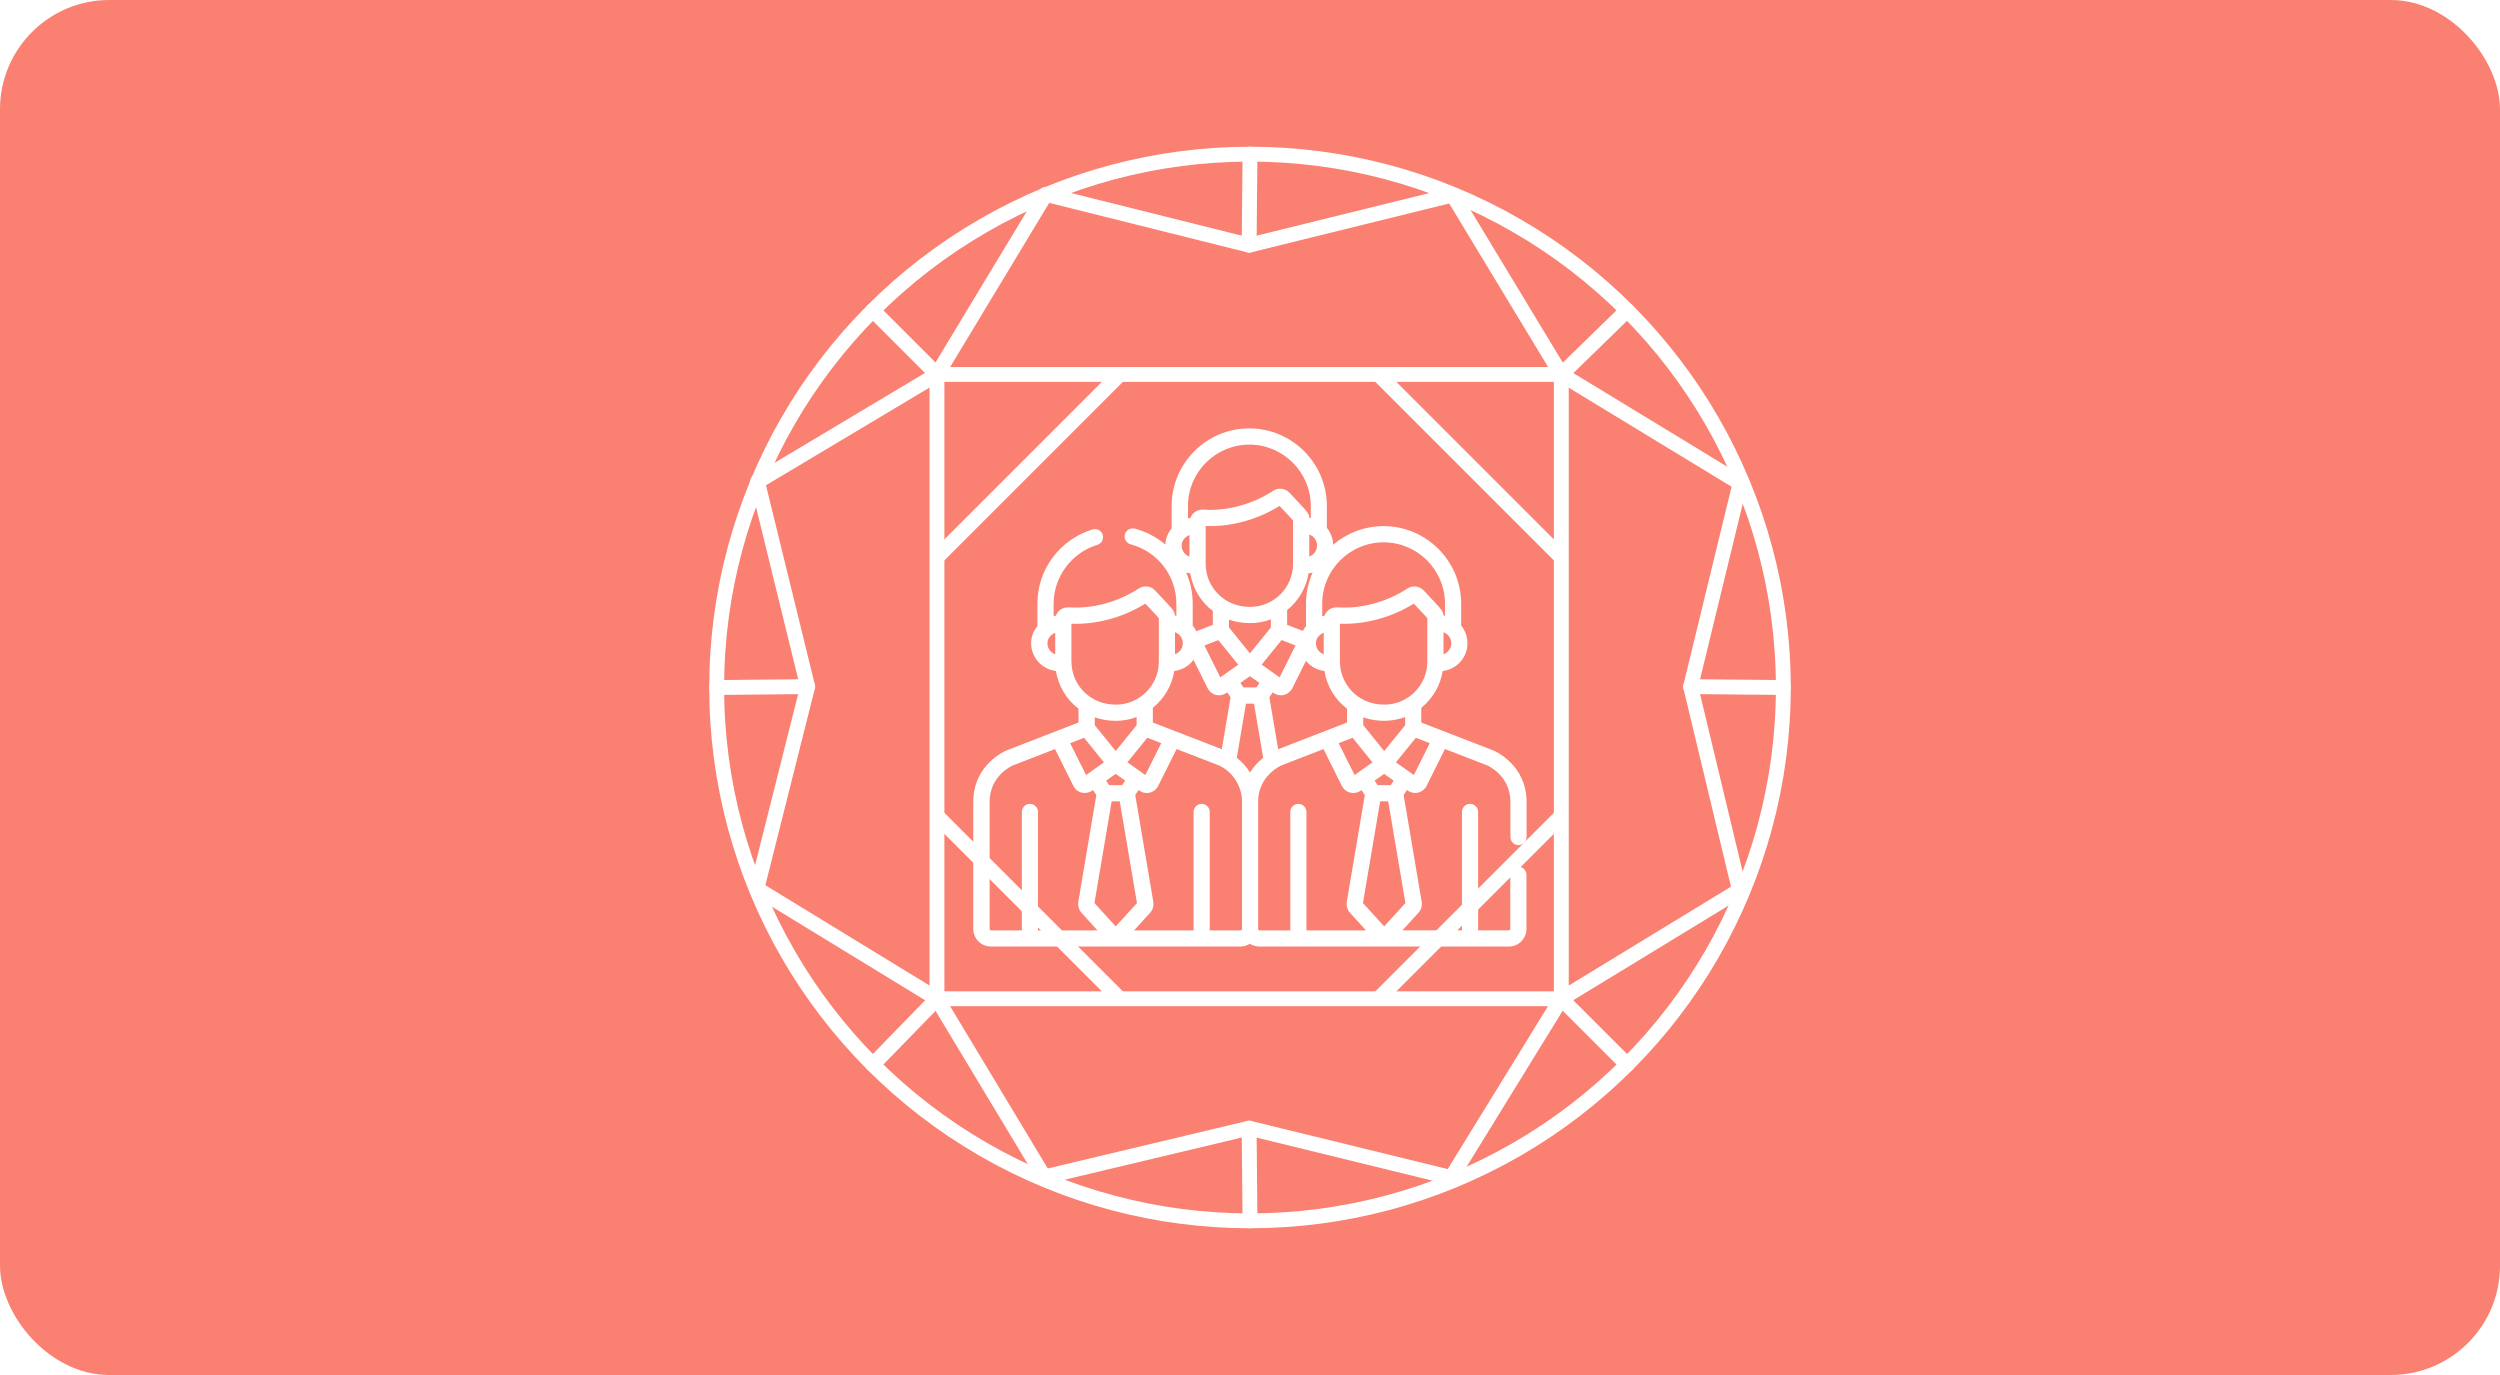 <?xml version="1.0" encoding="UTF-8"?>
<svg xmlns="http://www.w3.org/2000/svg" xmlns:xlink="http://www.w3.org/1999/xlink" id="Capa_1" data-name="Capa 1" viewBox="0 0 600 330">
  <defs>
    <style>
      .cls-1 {
        mask: url(#mask);
      }

      .cls-2 {
        filter: url(#luminosity-noclip);
      }

      .cls-3 {
        fill: none;
        stroke: #fff;
        stroke-linecap: round;
        stroke-linejoin: round;
        stroke-width: 3.57px;
      }

      .cls-4 {
        fill: #000;
      }

      .cls-4, .cls-5, .cls-6 {
        stroke-width: 0px;
      }

      .cls-5 {
        fill: #fa8071;
      }

      .cls-6 {
        fill: #fff;
      }
    </style>
    <filter id="luminosity-noclip" x="192.05" y="57.05" width="215.48" height="215.48" color-interpolation-filters="sRGB">
      <feFlood flood-color="#fff" result="bg"></feFlood>
      <feBlend in="SourceGraphic" in2="bg"></feBlend>
    </filter>
    <mask id="mask" x="192.05" y="57.05" width="215.48" height="215.48" maskUnits="userSpaceOnUse">
      <g class="cls-2">
        <rect class="cls-4" x="224.87" y="89.87" width="149.84" height="149.84"></rect>
      </g>
    </mask>
  </defs>
  <rect class="cls-5" width="600" height="330" rx="26.23" ry="26.23"></rect>
  <g>
    <g>
      <circle class="cls-3" cx="300" cy="165" r="128"></circle>
      <rect class="cls-3" x="224.87" y="89.87" width="149.84" height="149.84"></rect>
      <g class="cls-1">
        <rect class="cls-3" x="224.87" y="89.87" width="149.84" height="149.84" transform="translate(204.33 -163.72) rotate(45)"></rect>
      </g>
      <polygon class="cls-3" points="250.97 46.64 299.79 58.84 348.65 46.79 374.71 89.87 417.62 115.97 405.75 164.79 417.47 213.65 374.71 239.71 348.29 282.62 299.79 270.75 250.61 282.47 224.87 239.71 181.64 213.29 193.84 164.79 181.79 115.61 224.87 89.87 250.97 46.64"></polygon>
      <g>
        <line class="cls-3" x1="299.79" y1="270.75" x2="300" y2="293"></line>
        <line class="cls-3" x1="193.84" y1="164.79" x2="172" y2="165"></line>
        <line class="cls-3" x1="428" y1="165" x2="405.75" y2="164.79"></line>
        <line class="cls-3" x1="224.87" y1="239.71" x2="209.49" y2="255.51"></line>
        <line class="cls-3" x1="390.51" y1="255.51" x2="374.71" y2="239.71"></line>
        <line class="cls-3" x1="224.87" y1="89.87" x2="209.49" y2="74.49"></line>
        <line class="cls-3" x1="390.51" y1="74.49" x2="374.71" y2="89.87"></line>
        <line class="cls-3" x1="300" y1="37" x2="299.79" y2="58.84"></line>
      </g>
    </g>
    <path class="cls-6" d="M364.44,202.83c1.07,0,1.94-.87,1.94-1.94v-8.43c0-8.97-7.7-12.24-8.03-12.38-.01,0-.02-.01-.04-.01l-17.2-6.66v-3.54c2.68-2.16,4.57-5.27,5.14-8.82,1.34-.17,2.58-.7,3.61-1.59,1.48-1.27,2.33-3.12,2.33-5.07,0-1.56-.54-3.05-1.51-4.24v-5.25c0-10.27-8.36-18.63-18.63-18.63-4.61,0-8.83,1.69-12.09,4.47-.04-1.49-.58-2.91-1.51-4.05v-5.25c0-10.27-8.36-18.63-18.63-18.63s-18.63,8.36-18.63,18.63v5.38c-.93,1.12-1.46,2.46-1.5,3.89-2.08-1.78-4.56-3.11-7.34-3.84-1.04-.27-2.1.35-2.38,1.39-.27,1.04.35,2.1,1.39,2.38,6.46,1.7,10.97,7.56,10.97,14.25v2.91c-.08-.02-.35-.06-.36-.07-.03-.55-.17-.88-.46-1.31-.5-.72-1.39-1.61-4.27-4.7-1.02-1.1-2.68-1.3-3.94-.48-4.93,3.22-10.91,4.86-16.46,4.53-1.81-.11-2.94.69-3.42,1.99-.04,0-.52.1-.55.11v-2.98c0-6.45,4.31-12.25,10.48-14.11,1.03-.31,1.61-1.39,1.3-2.42-.31-1.03-1.4-1.61-2.42-1.3-3.75,1.13-7.13,3.48-9.5,6.62-2.45,3.25-3.75,7.13-3.75,11.21v5.38c-.98,1.17-1.51,2.59-1.51,4.1,0,3.33,2.45,6.23,5.95,6.67.57,3.47,2.45,6.79,5.42,9.05v3.31l-17.18,6.66s-.02,0-.04.01c-.33.13-8.03,3.4-8.03,12.38v30.5c0,2.33,1.89,4.22,4.22,4.22h59.89c.84,0,1.62-.25,2.27-.67.66.42,1.44.67,2.27.67h59.89c2.33,0,4.22-1.89,4.22-4.22v-13c0-1.07-.87-1.94-1.94-1.94s-1.94.87-1.94,1.94v13c0,.18-.15.33-.33.33h-7.39v-28.42c0-1.07-.87-1.94-1.94-1.94s-1.94.87-1.94,1.94v28.42h-14.28l3.87-4.25c.6-.66.88-1.59.75-2.5,0-.02,0-.04,0-.06l-4.34-25.67.8-1.2.21.15c.71.51,1.62.69,2.5.47.86-.22,1.59-.8,1.99-1.59h0s4.42-8.86,4.42-8.86l10.1,3.91c.4.17,5.61,2.56,5.61,8.78v8.43c0,1.07.87,1.95,1.95,1.95ZM325.1,186.01l-3.82-7.65,3.34-1.29,4.77,5.89c-2.09,1.48-4.19,2.97-4.29,3.05ZM278.7,178.36l-3.82,7.65-1.04-.74s0,0,0,0l-3.26-2.32,4.77-5.89,3.35,1.3ZM260.66,186.01l-3.82-7.65,3.34-1.29,4.77,5.89-3.26,2.31s0,0,0,0l-1.03.73ZM283.86,154.21c.09,1.25-.68,2.39-1.86,2.81v-5.29c1.09.4,1.79,1.35,1.86,2.47ZM307.09,121.42c1.75,1.88,2.8,2.97,3.24,3.48v10.45c0,5.69-4.64,10.31-10.31,10.31-6.39,0-10.66-4.95-10.66-10.31v-9.11c6.14.25,12.52-1.57,17.74-4.82ZM316.09,130.93c0,.82-.35,1.59-.97,2.12-.27.23-.57.4-.9.52v-5.29c1.16.42,1.87,1.49,1.87,2.64ZM323.29,170.09v3.31l-16.53,6.41-2.11-12.45.8-1.2.21.15c.73.52,1.64.69,2.5.47.86-.22,1.59-.8,1.99-1.59h0s3.28-6.58,3.28-6.58c1.13,1.39,2.76,2.24,4.44,2.44.59,3.72,2.6,6.89,5.43,9.04ZM300,185.39c-.81-1.3-1.88-2.5-3.17-3.52l2.2-12.99h1.93l2.2,13c-1.33,1.05-2.39,2.27-3.16,3.52ZM276.69,169.87c2.75-2.22,4.58-5.36,5.13-8.82,1.83-.23,3.52-1.2,4.62-2.68l3.4,6.82h0c.4.8,1.12,1.38,1.99,1.59.85.21,1.77.05,2.5-.47l.21-.15.8,1.2-2.11,12.45-16.55-6.41v-3.54h0ZM300.02,149.55h0c1.71,0,3.45-.32,4.99-.91v1.96l-5.02,6.2-5.03-6.21v-1.87c1.63.56,3.39.83,5.05.83ZM317.69,157.03c-1.14-.41-1.87-1.47-1.87-2.65s.83-2.08,1.87-2.53v5.18ZM307.11,162.57l-1.04-.74s0,0,0,0l-3.26-2.32,1.66-2.06,3.11-3.84,3.34,1.3-3.82,7.65ZM301.56,164.98h-3.14l-.72-1.08,2.28-1.62,2.28,1.62-.72,1.08ZM292.88,162.57l-3.82-7.65,3.34-1.29,4.77,5.89-3.26,2.31s0,0,0,0l-1.03.73ZM313.44,144.9v5.38c-.3.36-.56.74-.77,1.14l-3.76-1.46v-3.54c2.68-2.16,4.57-5.27,5.14-8.82.33-.04.66-.1.97-.19-1.01,2.29-1.58,4.82-1.58,7.49ZM285.47,128.4v5.18c-1.14-.41-1.87-1.47-1.87-2.65s.82-2.08,1.87-2.53ZM285.66,137.6c.57,3.47,2.45,6.79,5.42,9.05v3.31l-3.97,1.54c-.23-.48-.52-.94-.86-1.36v-5.25c0-2.64-.56-5.18-1.57-7.48.32.09.64.15.98.19ZM266.81,192.32h1.93l4.13,24.41-5.1,5.61-5.1-5.61,4.13-24.41ZM269.34,188.43h-3.14l-.72-1.08,2.28-1.62,2.28,1.62-.72,1.08ZM337.23,172.09v1.96l-5.02,6.2-5.03-6.21v-1.87c1.64.57,3.4.83,5.05.83h0c1.71,0,3.45-.33,4.99-.91ZM332.24,169.11c-6.61,0-10.66-5.18-10.66-10.31v-9.11c6.1.24,12.49-1.55,17.74-4.82,1.75,1.88,2.8,2.97,3.24,3.48v10.45c0,5.55-4.51,10.31-10.31,10.31ZM346.44,157.03v-5.29c1.18.43,1.87,1.5,1.87,2.64s-.73,2.23-1.87,2.65ZM332.06,130.16c8.13,0,14.74,6.61,14.74,14.74v2.91c-.09-.02-.33-.06-.36-.07-.03-.55-.17-.89-.46-1.31-.51-.73-1.4-1.61-4.27-4.7-1-1.08-2.66-1.32-3.94-.48-4.79,3.13-10.85,4.9-16.61,4.52-1.62-.11-2.79.69-3.28,2-.04,0-.52.1-.55.11v-2.98c0-8.13,6.61-14.74,14.74-14.74ZM285.11,121.45c0-8.13,6.61-14.74,14.74-14.74s14.74,6.61,14.74,14.74v2.91c-.09-.02-.33-.06-.36-.07-.03-.6-.2-.96-.55-1.44-.52-.7-1.48-1.67-4.18-4.58-1.02-1.1-2.68-1.31-3.94-.48-5.06,3.31-11.2,4.92-16.76,4.52-1.36-.1-2.64.72-3.12,2.01-.04,0-.52.1-.55.11v-2.98h0ZM251.38,154.38c0-1.14.83-2.08,1.87-2.53v5.18c-1.14-.41-1.87-1.47-1.87-2.65ZM257.14,158.8v-9.11c6.17.25,12.56-1.6,17.74-4.82,1.74,1.86,2.8,2.97,3.24,3.48v10.45c0,5.66-4.61,10.31-10.31,10.31-6.34,0-10.66-4.9-10.66-10.31ZM267.8,173h0c1.74,0,3.47-.33,4.99-.91v1.96l-5.02,6.2-5.03-6.21v-1.87c1.63.56,3.39.83,5.05.83ZM237.51,222.96v-30.5c0-6.25,5.26-8.63,5.6-8.77l10.09-3.91,4.42,8.86h0c.4.8,1.12,1.38,1.99,1.59.85.21,1.77.05,2.5-.47l.21-.15.8,1.2-4.34,25.67s0,.04,0,.06c-.12.91.16,1.84.75,2.5l3.86,4.25h-14.27v-28.42c0-1.07-.87-1.94-1.94-1.94s-1.94.87-1.94,1.94v28.42h-7.39c-.18,0-.33-.15-.33-.33ZM297.73,223.29h-7.39v-28.42c0-1.07-.87-1.94-1.94-1.94s-1.94.87-1.94,1.94v28.42h-14.28l3.87-4.25c.6-.66.88-1.59.75-2.5,0-.02,0-.04,0-.06l-4.34-25.67.8-1.2.21.15c.52.37,1.14.56,1.76.56,1.14,0,2.2-.64,2.73-1.69h0s4.42-8.86,4.42-8.86l10.1,3.91c2.94,1.28,5.61,4.58,5.61,8.78v30.5c0,.18-.15.33-.33.33ZM313.55,223.29v-28.42c0-1.07-.87-1.94-1.94-1.94s-1.94.87-1.94,1.94v28.42h-7.39c-.18,0-.33-.15-.33-.33v-30.5c0-2.31.73-4.44,2.27-6.23,1.03-1.18,2.4-2.14,3.33-2.54h0l10.09-3.91,4.42,8.86h0c.4.8,1.12,1.38,1.99,1.59.85.21,1.77.05,2.5-.47l.21-.15.8,1.2-4.34,25.67s0,.04,0,.06c-.12.91.16,1.84.75,2.5l3.86,4.25h-14.27ZM332.21,222.34l-5.1-5.61,4.13-24.41h1.93l4.13,24.41-5.1,5.61ZM333.78,188.43h-3.14l-.72-1.08,2.28-1.62,2.28,1.62-.72,1.08ZM339.33,186.01s-4.24-3.01-4.3-3.05c1.83-2.26.97-1.2,4.77-5.89l3.34,1.3-3.82,7.65Z"></path>
  </g>
</svg>
